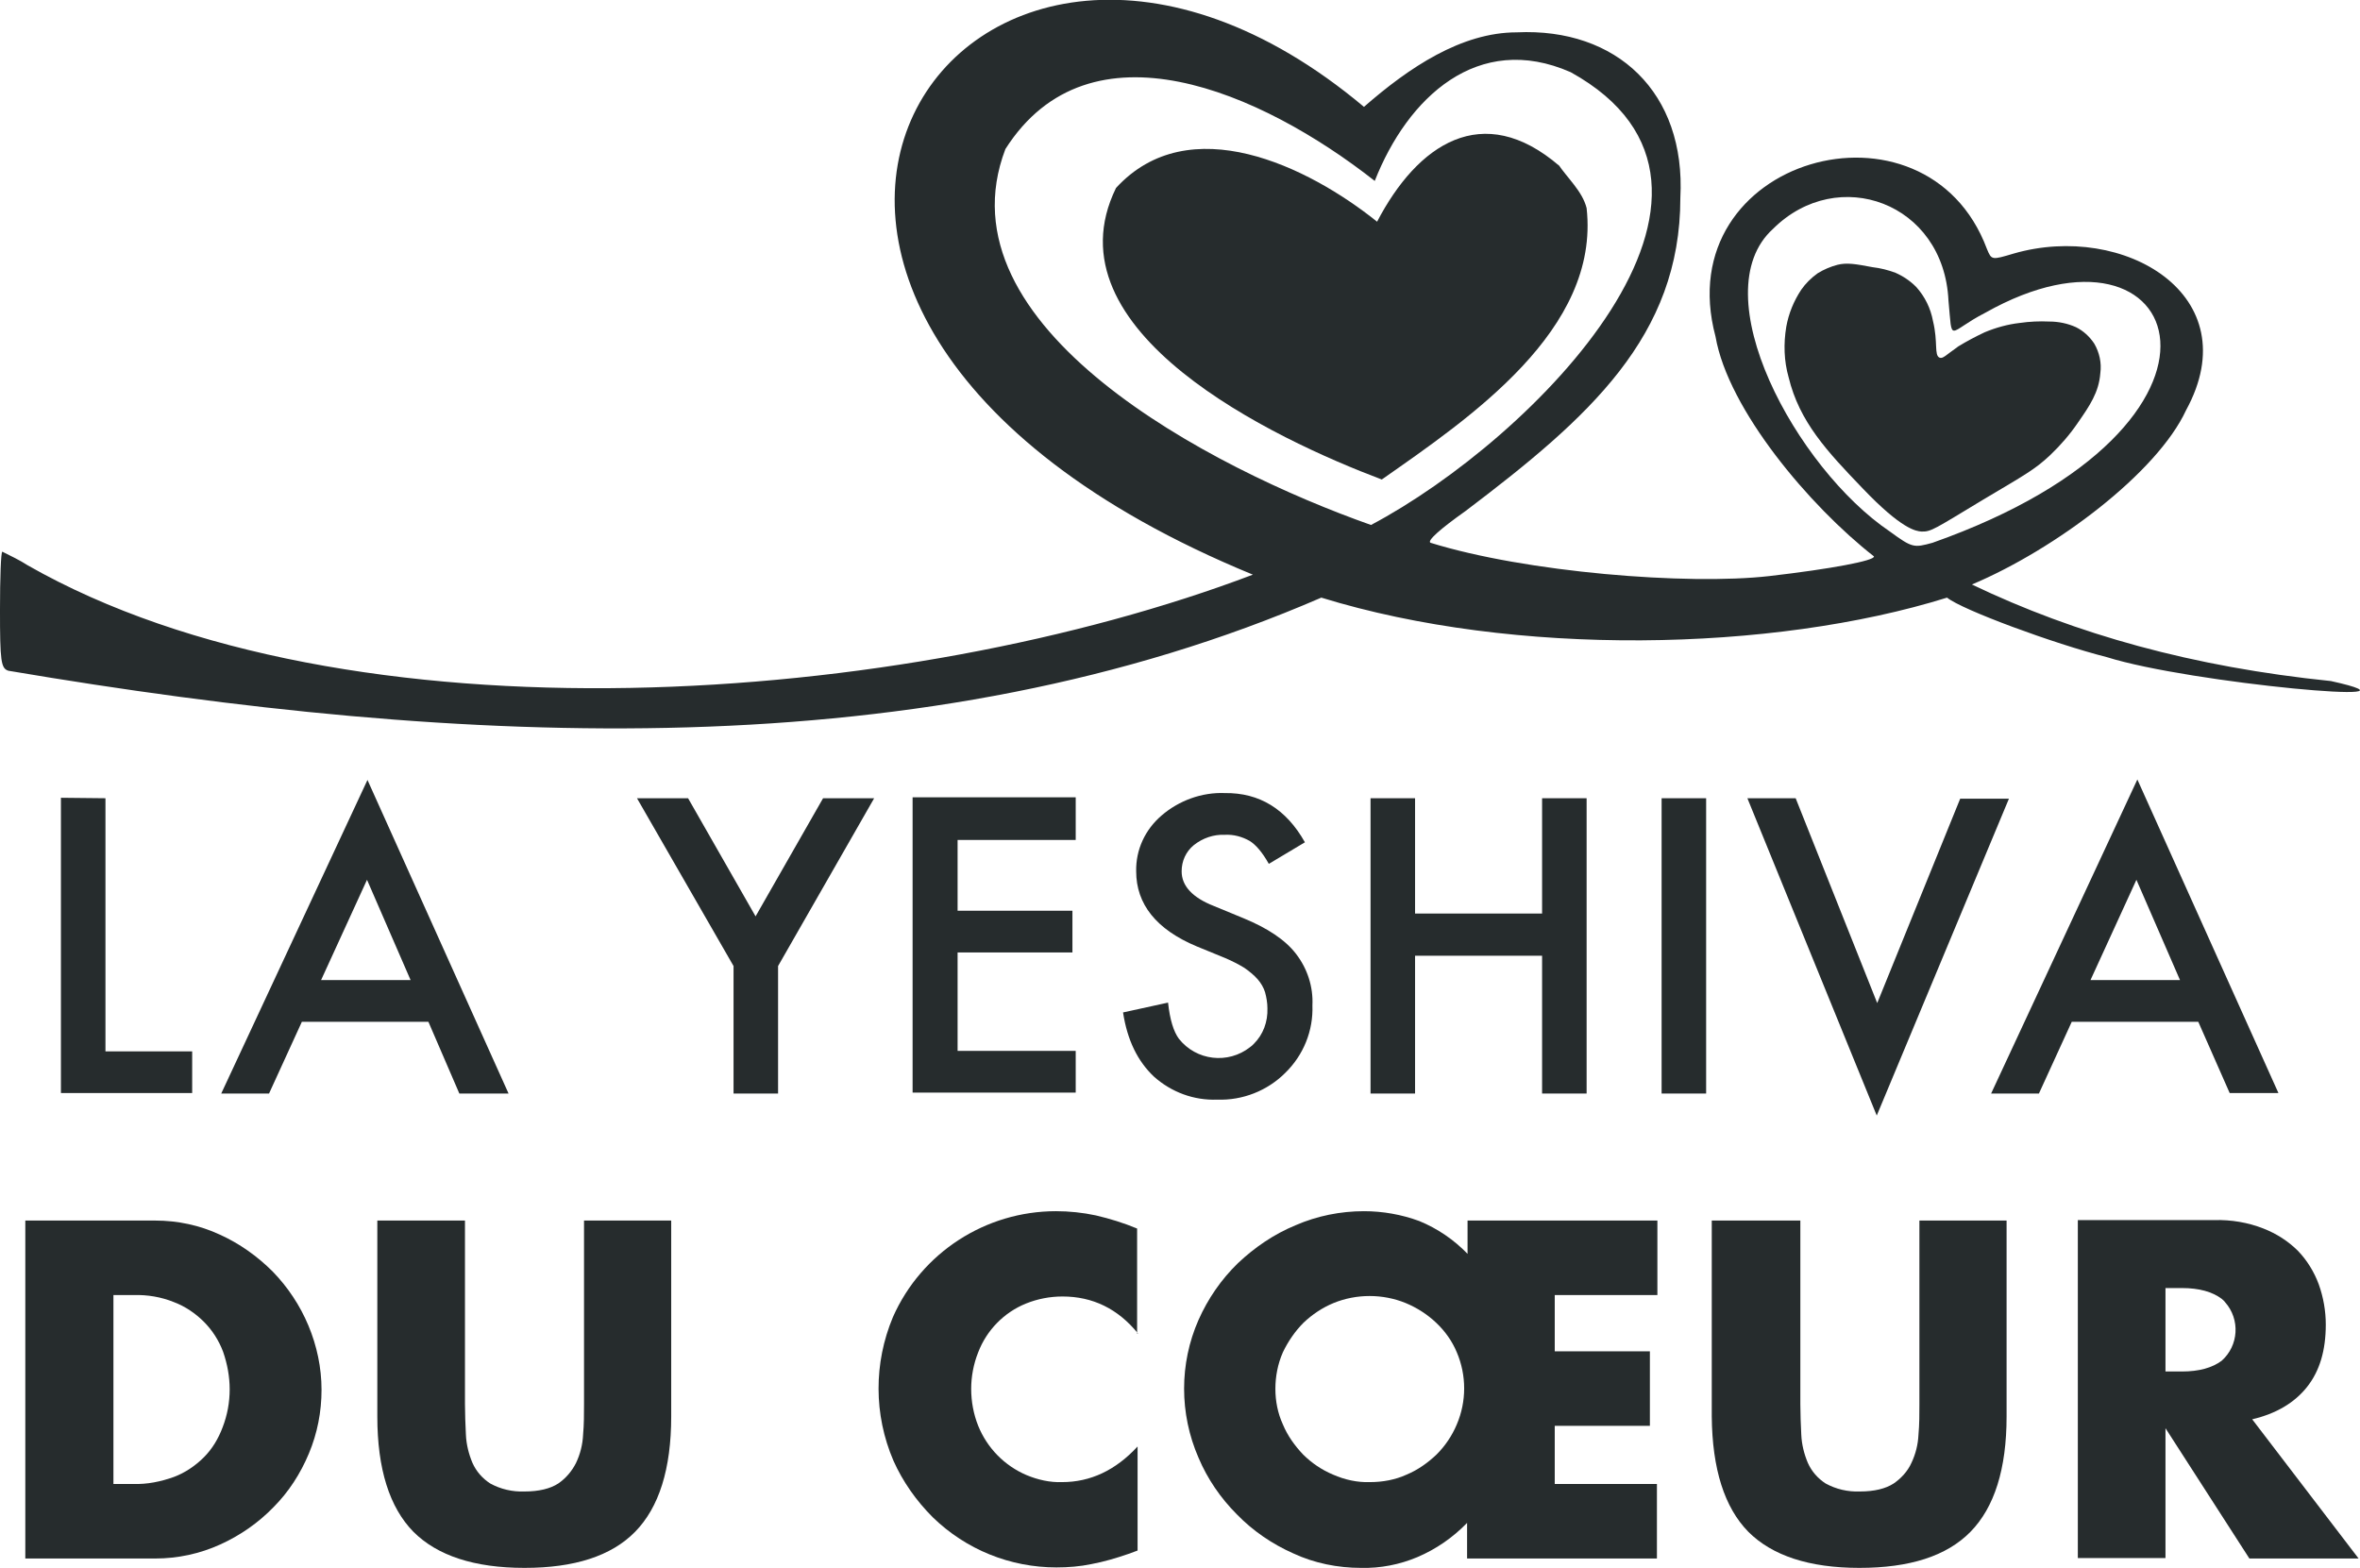 <?xml version="1.0" encoding="utf-8"?>
<!-- Generator: $$$/GeneralStr/196=Adobe Illustrator 27.6.0, SVG Export Plug-In . SVG Version: 6.00 Build 0)  -->
<!DOCTYPE svg PUBLIC "-//W3C//DTD SVG 1.1//EN" "http://www.w3.org/Graphics/SVG/1.1/DTD/svg11.dtd">
<svg version="1.1" id="Layer_1" xmlns:x="http://ns.adobe.com/Extensibility/1.0/" xmlns:i="http://ns.adobe.com/AdobeIllustrator/10.0/" xmlns:graph="http://ns.adobe.com/Graphs/1.0/"
	 xmlns="http://www.w3.org/2000/svg" xmlns:xlink="http://www.w3.org/1999/xlink" x="0px" y="0px" viewBox="0 0 503.5 334.5"
	 style="enable-background:new 0 0 503.5 334.5;" xml:space="preserve">
<style type="text/css">
	.st0{fill:#262C2D;}
</style>
<path class="st0" d="M497.3,145.3c-29.4-3-54.5-10-76.6-20.6c17.8-7.5,39.5-23.8,45.7-37.2c13.4-24.5-13.3-40.2-36.8-33.4
	c-4.7,1.4-4.7,1.4-5.7-1c-13-34.8-68.1-19.5-57.9,18.7c2.7,15.6,20.1,36.2,33.8,46.9c0.3,0.9-9.3,2.7-22.3,4.2
	c-17.5,2-52-0.8-72.3-7.1c-0.8-0.4,2-2.9,7.5-6.8c26.3-19.9,45.8-37.2,45.8-66.8c1.2-22.5-13.6-36.3-34.9-35.3
	c-11.8,0-23,7.5-32.6,15.9c-85.2-71.5-163.1,42.5-23.7,99.8c-74.1,28.1-193,37-261.4-2c-1.7-1.1-3.6-2-5.4-2.9
	c-0.3,0-0.5,5.6-0.5,12.4c0,11,0.2,12.5,1.8,13c97.4,16.5,195.9,20.9,280.1-15.6c41.2,12.7,96.3,11.6,133.5,0
	c3.2,2.6,22.7,9.8,34.1,12.7C467.3,145.8,521.7,150.7,497.3,145.3z M292.5,112c-34-12-92.5-42.2-78-80.2c18-28.3,54.6-12.2,78.8,6.8
	c7-17.8,22-31.9,41.8-23.2C380.1,40.3,327.1,93.7,292.5,112z M412.3,115.8c-4,1.1-4.3,1.1-9.1-2.4c-20-13.5-40.2-50.8-24.9-64.6
	c13.8-13.7,36.4-5.6,37.4,15.3c0.9,9.5-0.3,6.8,7.9,2.6C466.2,42.7,484.2,90.4,412.3,115.8z"/>
<path class="st0" d="M338.5,44.4c-0.9-3.6-4.1-6.4-6.1-9.4l0.3,0.4c-16.4-14.1-30.3-4.6-38.9,11.9c-14.7-11.8-40.1-24.2-55.7-7.2
	c-15,30.6,33.9,53.6,56.7,62.2C313.5,89.2,341.4,70.4,338.5,44.4z"/>
<path class="st0" d="M413.8,76.3c-1.2-0.5-0.3-3.3-1.4-7.8c-0.5-2.7-1.7-5.2-3.6-7.3c-1.3-1.3-2.8-2.3-4.4-3c-1.6-0.6-3.2-1-4.9-1.2
	c-3.7-0.7-5.5-1-7.5-0.5c-1.5,0.4-2.9,1-4.2,1.8c-1.4,1-2.6,2.2-3.5,3.5c-1.6,2.4-2.7,5.1-3.2,7.9c-0.6,3.6-0.5,7.3,0.5,10.8
	c2.3,9.5,8.2,15.8,15.8,23.7c8.4,8.8,11.4,9.1,12.5,9.2c2.1,0.1,2.9-0.6,13.2-6.8c8.9-5.3,11-6.4,14.3-9.5c2.2-2.1,4.2-4.4,5.9-6.9
	c2.5-3.6,4.5-6.5,4.8-10.6c0.3-2.2-0.2-4.4-1.3-6.3c-1-1.5-2.3-2.7-3.9-3.5c-1.8-0.8-3.7-1.2-5.7-1.2c-2.1-0.1-4.2,0-6.3,0.3
	c-2.6,0.3-5.1,1-7.5,2c-1.9,0.9-3.8,1.9-5.6,3C415.1,75.8,414.5,76.6,413.8,76.3z"/>
<path class="st0" d="M22.5,170.3v54h18.5v8.9H13v-63L22.5,170.3z"/>
<path class="st0" d="M91.4,218h-27l-7,15.3H47.2l31.2-66.9l30.1,66.9H98L91.4,218z M87.6,209.1l-9.3-21.4l-9.8,21.4H87.6z"/>
<path class="st0" d="M156.5,206.1l-20.6-35.8h10.9l14.4,25.2l14.4-25.2h10.9L166,206.1v27.2h-9.5V206.1z"/>
<path class="st0" d="M229.5,179.2h-25.2v15.1h24.5v8.9h-24.5v21h25.2v8.9h-34.8v-63h34.8V179.2z"/>
<path class="st0" d="M278.4,179.7l-7.7,4.6c-1.4-2.5-2.8-4.1-4.1-4.9c-1.6-0.9-3.4-1.4-5.3-1.3c-2.4-0.1-4.7,0.7-6.6,2.2
	c-1.7,1.4-2.6,3.4-2.6,5.6c0,3.1,2.3,5.6,6.9,7.4l6.3,2.6c5.1,2.1,8.9,4.6,11.2,7.6c2.4,3.1,3.7,7,3.5,11c0.2,5.4-1.9,10.6-5.8,14.4
	c-3.8,3.8-9.1,5.9-14.5,5.7c-5,0.2-9.8-1.6-13.5-4.9c-3.5-3.3-5.7-7.8-6.6-13.7l9.6-2.1c0.4,3.7,1.2,6.2,2.3,7.7
	c3.7,4.7,10.5,5.5,15.2,1.8c0.3-0.2,0.5-0.4,0.8-0.7c2-2,3-4.7,2.9-7.6c0-1.1-0.2-2.3-0.5-3.4c-0.3-1-0.9-2-1.6-2.8
	c-0.8-0.9-1.8-1.7-2.8-2.4c-1.3-0.8-2.7-1.5-4.1-2.1l-6.1-2.5c-8.6-3.6-12.9-9-12.9-16c-0.1-4.6,1.9-8.9,5.4-11.9
	c3.7-3.2,8.6-5,13.5-4.8C268.7,169.1,274.4,172.6,278.4,179.7z"/>
<path class="st0" d="M301.9,194.9H329v-24.6h9.5v63H329v-29.4h-27.1v29.4h-9.5v-63h9.5V194.9z"/>
<path class="st0" d="M364,170.3v63h-9.5v-63H364z"/>
<path class="st0" d="M383.1,170.3l17.4,43.7l17.7-43.6h10.4L400.4,238l-27.6-67.7L383.1,170.3z"/>
<path class="st0" d="M469,218h-27l-7,15.3h-10.2l31.2-67l30.1,66.9h-10.4L469,218z M465.1,209.1l-9.3-21.4l-9.8,21.4H465.1z"/>
<path class="st0" d="M5.4,260.4h27.7c4.8,0,9.5,1,13.8,3c4.2,1.9,8,4.6,11.3,7.9c3.2,3.3,5.8,7.2,7.6,11.5c1.8,4.3,2.8,9,2.8,13.7
	c0,4.7-0.9,9.3-2.7,13.6c-1.8,4.3-4.3,8.2-7.6,11.5c-3.2,3.3-7.1,6-11.3,7.9c-4.4,2-9.1,3-13.9,3H5.4V260.4z M24.1,316.6h4.3
	c3,0.1,5.9-0.5,8.7-1.5c2.4-0.9,4.6-2.4,6.4-4.2c1.8-1.8,3.1-4,4-6.4c1-2.6,1.5-5.3,1.5-8.1c0-2.7-0.5-5.4-1.4-8
	c-0.9-2.4-2.3-4.6-4.1-6.4c-1.8-1.8-4-3.3-6.4-4.2c-2.7-1.1-5.7-1.6-8.6-1.5h-4.3V316.6z"/>
<path class="st0" d="M99.2,260.4v39.2c0,2.1,0.1,4.3,0.2,6.5c0.1,2.1,0.6,4.1,1.4,6c0.8,1.8,2.1,3.3,3.8,4.4
	c2.2,1.2,4.7,1.8,7.3,1.7c3.1,0,5.5-0.6,7.2-1.7c1.6-1.1,2.9-2.6,3.8-4.4c0.9-1.9,1.4-3.9,1.5-6c0.2-2.2,0.2-4.4,0.2-6.5v-39.2h18.6
	v41.8c0,11.2-2.6,19.4-7.7,24.6c-5.1,5.2-13,7.7-23.6,7.7c-10.7,0-18.6-2.6-23.7-7.7c-5.1-5.2-7.7-13.4-7.7-24.6v-41.8H99.2z"/>
<path class="st0" d="M242.8,284.5c-4.3-5.3-9.7-7.9-16.1-7.9c-2.7,0-5.3,0.5-7.8,1.5c-4.7,1.9-8.4,5.7-10.2,10.4
	c-1,2.5-1.5,5.2-1.5,7.8c0,2.7,0.5,5.4,1.5,7.9c1.9,4.7,5.6,8.5,10.3,10.5c2.4,1,5,1.6,7.6,1.5c6,0,11.4-2.5,16.1-7.6v22.2l-1.9,0.7
	c-2.6,0.9-5.3,1.7-8,2.2c-2.4,0.5-4.9,0.7-7.4,0.7c-9.9,0-19.3-3.8-26.4-10.7c-3.5-3.5-6.4-7.6-8.4-12.1c-4.2-9.8-4.2-20.8-0.1-30.6
	c6.1-13.8,19.8-22.6,34.8-22.6c2.8,0,5.7,0.3,8.5,0.9c3,0.7,5.9,1.6,8.8,2.8V284.5z"/>
<path class="st0" d="M353.5,276.3h-21.8v12H352v15.9h-20.3v12.4h21.8v15.9H313v-7.6c-3,3.1-6.6,5.6-10.6,7.3
	c-3.8,1.6-7.9,2.4-12,2.3c-5,0-10-1-14.5-3.1c-4.5-2-8.6-4.8-12-8.3c-3.5-3.5-6.3-7.6-8.2-12.1c-4.1-9.4-4.1-20.1,0-29.4
	c2-4.5,4.8-8.6,8.4-12.1c3.6-3.4,7.7-6.2,12.3-8.1c4.6-2,9.6-3,14.6-3c4,0,8,0.7,11.8,2.1c3.9,1.6,7.4,4,10.3,7v-7.1h40.5V276.3z
	 M272.1,296.3c0,2.6,0.5,5.2,1.6,7.6c1,2.4,2.5,4.5,4.3,6.4c1.8,1.8,4,3.3,6.4,4.3c2.5,1.1,5.2,1.7,7.9,1.6c2.7,0,5.4-0.5,7.8-1.6
	c2.4-1,4.5-2.5,6.4-4.3c1.8-1.8,3.3-4,4.3-6.4c2.1-4.9,2.1-10.5,0-15.4c-1-2.4-2.5-4.5-4.4-6.3c-1.9-1.8-4.1-3.2-6.5-4.2
	c-4.9-2-10.5-2-15.4,0c-2.4,1-4.5,2.4-6.4,4.2c-1.8,1.8-3.3,4-4.4,6.3C272.6,291,272.1,293.7,272.1,296.3L272.1,296.3z"/>
<path class="st0" d="M384.1,260.4v39.2c0,2.1,0.1,4.3,0.2,6.5c0.1,2.1,0.6,4.1,1.4,6c0.8,1.8,2.1,3.3,3.8,4.4
	c2.2,1.2,4.7,1.8,7.3,1.7c3.1,0,5.5-0.6,7.2-1.7c1.6-1.1,3-2.6,3.8-4.4c0.9-1.9,1.4-3.9,1.5-6c0.2-2.2,0.2-4.4,0.2-6.5v-39.2h18.6
	v41.8c0,11.2-2.6,19.4-7.7,24.6s-13,7.7-23.7,7.7c-10.7,0-18.6-2.6-23.7-7.7c-5.1-5.2-7.7-13.4-7.8-24.6v-41.8H384.1z"/>
<path class="st0" d="M503.2,332.5h-23.3L462,304.7v27.7h-18.7v-72.1h29.1c3.6-0.1,7.2,0.5,10.5,1.8c2.8,1.1,5.3,2.7,7.4,4.8
	c1.9,2,3.4,4.4,4.4,7.1c1,2.8,1.5,5.7,1.5,8.6c0,5.5-1.3,9.9-4,13.3s-6.6,5.7-11.7,6.9L503.2,332.5z M462,292.6h3.5
	c3.7,0,6.5-0.8,8.5-2.3c3.6-3.2,4-8.8,0.7-12.5c-0.2-0.3-0.5-0.5-0.7-0.7c-2-1.5-4.8-2.3-8.5-2.3H462V292.6z"/>
</svg>
